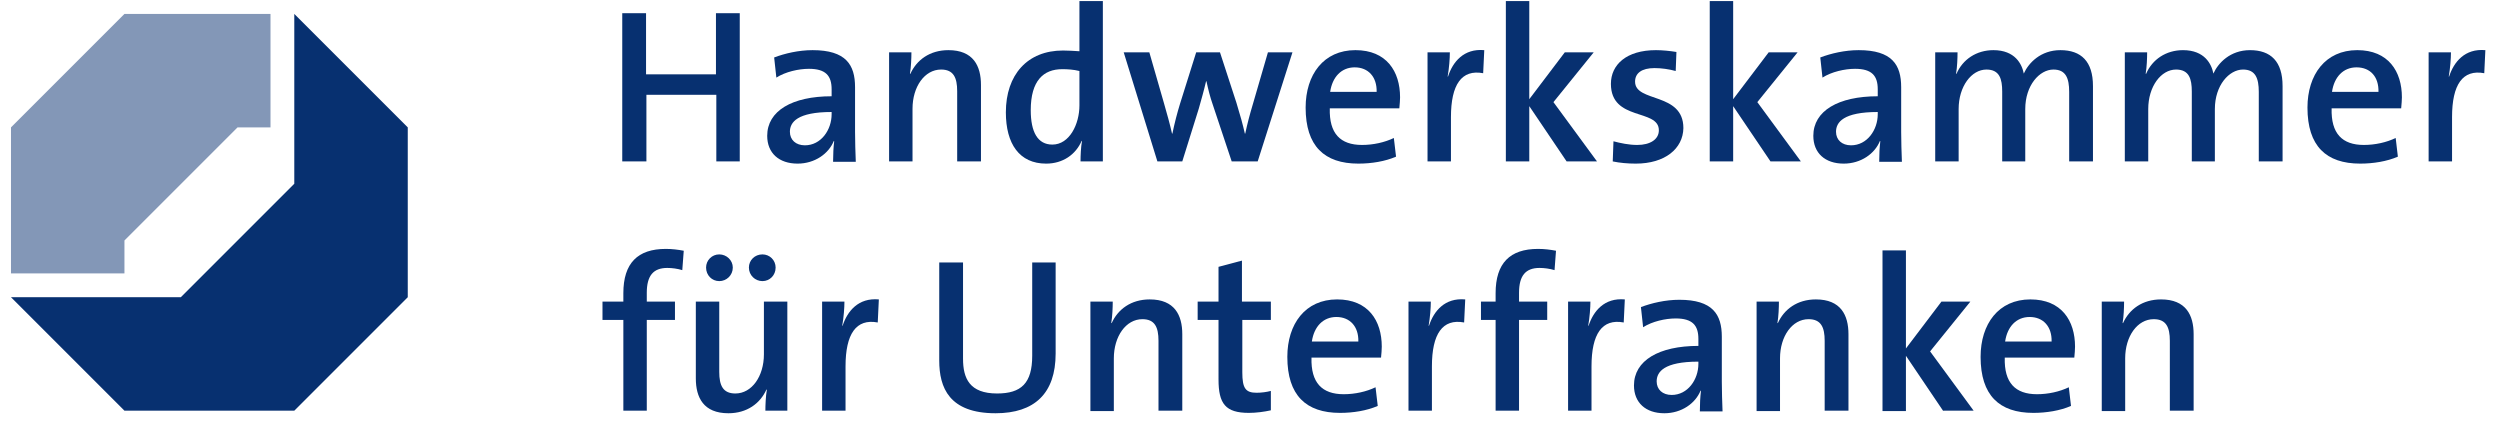 <?xml version="1.0" encoding="UTF-8"?>
<svg xmlns="http://www.w3.org/2000/svg" xmlns:xlink="http://www.w3.org/1999/xlink" version="1.1" id="Ebene_1" x="0px" y="0px" viewBox="0 0 683 117" style="enable-background:new 0 0 683 117;" xml:space="preserve">
<style type="text/css">
	.st0{fill:none;}
	.st1{fill:#073070;}
	.st2{fill:#8397B7;}
</style>
<g id="Platzierungshilfe">
	<rect class="st0" width="870" height="117"></rect>
</g>
<path class="st1" d="M195.7,44.1V25.9h-19.1v18.2H170V3.6h6.5v16.7h19.1V3.6h6.5v40.5H195.7z"></path>
<path class="st1" d="M227.6,44.1c0-1.9,0.1-3.9,0.3-5.5l-0.1-0.1c-1.4,3.5-5.2,6.2-9.9,6.2c-5.1,0-8.3-2.9-8.3-7.6  c0-6.8,6.8-10.8,17.6-10.8v-1.9c0-3.7-1.6-5.6-6.2-5.6c-2.8,0-6.4,0.8-8.9,2.4l-0.6-5.5c2.9-1.1,6.7-2,10.5-2  c9.1,0,11.6,4,11.6,10.1v12.2c0,2.6,0.1,5.6,0.2,8.2H227.6z M227.2,30.6c-9.4,0-11.4,2.8-11.4,5.4c0,2.2,1.6,3.7,4.1,3.7  c4.4,0,7.3-4.2,7.3-8.5V30.6z"></path>
<path class="st1" d="M261.5,44.1V24.9c0-3.7-1-5.9-4.4-5.9c-4.5,0-7.8,4.7-7.8,10.7v14.4h-6.4V14.3h6.1c0,1.6-0.1,4.1-0.4,5.8  l0.1,0.1c1.7-3.8,5.3-6.5,10.4-6.5c6.8,0,8.9,4.3,8.9,9.5v20.9H261.5z"></path>
<path class="st1" d="M295.2,44.1c0-1.6,0.1-3.9,0.4-5.6h-0.1c-1.6,3.7-5.1,6.2-9.7,6.2c-7.3,0-11-5.4-11-14  c0-10.3,5.9-16.9,15.6-16.9c1.4,0,2.9,0.1,4.5,0.2V0.3h6.4v43.8H295.2z M294.9,19.4c-1.6-0.4-3.2-0.5-4.7-0.5  c-5.1,0-8.6,3.1-8.6,11.2c0,6,1.9,9.4,5.9,9.4c4.7,0,7.4-5.6,7.4-10.7V19.4z"></path>
<path class="st1" d="M343.6,44.1h-7.1l-5.2-15.6c-0.7-2-1.2-4-1.7-6.3h-0.1c-0.6,2.6-1.3,5-2,7.5l-4.5,14.4h-6.8l-9.2-29.8h7l4,13.9  c0.8,2.8,1.6,5.6,2.2,8.3h0.1c0.6-2.9,1.3-5.6,2.1-8.2l4.4-14h6.5l4.5,13.8c1.1,3.6,1.7,5.8,2.3,8.4h0.1c0.6-2.8,1.2-5.1,2.1-8.1  l4.1-14.1h6.7L343.6,44.1z"></path>
<path class="st1" d="M382.3,29.6h-19c-0.2,6.9,2.9,10,8.8,10c3.1,0,6.2-0.7,8.7-1.9l0.6,5.1c-3,1.3-6.7,1.9-10.3,1.9  c-9.3,0-14.4-4.8-14.4-15.3c0-9,4.9-15.7,13.6-15.7c8.5,0,12.2,5.8,12.2,12.9C382.5,27.4,382.4,28.4,382.3,29.6z M370.1,18.4  c-3.6,0-6.1,2.6-6.7,6.7h12.7C376.2,21,373.8,18.4,370.1,18.4z"></path>
<path class="st1" d="M405.2,20c-5.9-1.1-8.8,3.1-8.8,12v12.1h-6.4V14.3h6.1c0,1.7-0.2,4.3-0.6,6.6h0.1c1.3-4,4.3-7.7,9.9-7.2  L405.2,20z"></path>
<path class="st1" d="M428,44.1L417.8,29v15.1h-6.4V0.3h6.4v26.8l9.7-12.8h7.9l-11,13.6l11.9,16.2H428z"></path>
<path class="st1" d="M446.9,44.7c-2.2,0-4.4-0.2-6.3-0.6l0.2-5.5c1.9,0.5,4.2,1,6.5,1c3.5,0,5.9-1.5,5.9-4c0-6-13.1-2.4-13.1-12.7  c0-5.2,4.2-9.2,12.3-9.2c1.7,0,3.8,0.2,5.6,0.5l-0.2,5.2c-1.8-0.5-3.9-0.8-5.8-0.8c-3.5,0-5.3,1.4-5.3,3.7c0,5.8,13.2,2.8,13.2,12.7  C459.8,40.6,454.9,44.7,446.9,44.7z"></path>
<path class="st1" d="M483.7,44.1L473.5,29v15.1h-6.4V0.3h6.4v26.8l9.7-12.8h7.9l-11,13.6l11.9,16.2H483.7z"></path>
<path class="st1" d="M513.4,44.1c0-1.9,0.1-3.9,0.3-5.5l-0.1-0.1c-1.4,3.5-5.2,6.2-9.9,6.2c-5.1,0-8.3-2.9-8.3-7.6  c0-6.8,6.8-10.8,17.6-10.8v-1.9c0-3.7-1.6-5.6-6.2-5.6c-2.8,0-6.4,0.8-8.9,2.4l-0.6-5.5c2.9-1.1,6.7-2,10.5-2  c9.1,0,11.6,4,11.6,10.1v12.2c0,2.6,0.1,5.6,0.2,8.2H513.4z M513,30.6c-9.4,0-11.4,2.8-11.4,5.4c0,2.2,1.6,3.7,4.1,3.7  c4.4,0,7.3-4.2,7.3-8.5V30.6z"></path>
<path class="st1" d="M565.3,44.1v-19c0-3.7-0.9-6.1-4.3-6.1c-3.8,0-7.7,4.3-7.7,10.8v14.3H547V25c0-3.4-0.7-6-4.3-6  c-4.1,0-7.6,4.6-7.6,10.8v14.3h-6.4V14.3h6.1c0,1.6-0.1,4.1-0.4,5.8l0.1,0.1c1.7-4,5.5-6.5,10.1-6.5c5.9,0,7.8,3.8,8.3,6.4  c1.3-2.9,4.6-6.4,10-6.4c5.7,0,8.9,3.1,8.9,9.8v20.6H565.3z"></path>
<path class="st1" d="M617.1,44.1v-19c0-3.7-0.9-6.1-4.3-6.1c-3.8,0-7.7,4.3-7.7,10.8v14.3h-6.3V25c0-3.4-0.7-6-4.3-6  c-4.1,0-7.6,4.6-7.6,10.8v14.3h-6.4V14.3h6.1c0,1.6-0.1,4.1-0.4,5.8l0.1,0.1c1.7-4,5.5-6.5,10.1-6.5c5.9,0,7.8,3.8,8.3,6.4  c1.3-2.9,4.6-6.4,10-6.4c5.7,0,8.9,3.1,8.9,9.8v20.6H617.1z"></path>
<path class="st1" d="M656,29.6h-19c-0.2,6.9,2.9,10,8.8,10c3.1,0,6.2-0.7,8.7-1.9l0.6,5.1c-3,1.3-6.7,1.9-10.3,1.9  c-9.3,0-14.4-4.8-14.4-15.3c0-9,4.9-15.7,13.6-15.7c8.5,0,12.2,5.8,12.2,12.9C656.2,27.4,656.1,28.4,656,29.6z M643.8,18.4  c-3.6,0-6.1,2.6-6.7,6.7h12.7C649.9,21,647.6,18.4,643.8,18.4z"></path>
<path class="st1" d="M678.7,20c-5.9-1.1-8.8,3.1-8.8,12v12.1h-6.4V14.3h6.1c0,1.7-0.2,4.3-0.6,6.6h0.1c1.3-4,4.3-7.7,9.9-7.2  L678.7,20z"></path>
<path class="st1" d="M186.4,73.8c-1.3-0.4-2.8-0.6-4.1-0.6c-3.8,0-5.6,2.1-5.6,6.8v2.4h7.7v5h-7.7v24.8h-6.4V87.4h-5.7v-5h5.7v-2.3  c0-8.2,3.9-12.1,11.6-12.1c1.7,0,3.3,0.2,4.9,0.5L186.4,73.8z"></path>
<path class="st1" d="M209.1,112.3c0-1.6,0.1-4.1,0.4-5.8l-0.1-0.1c-1.7,3.8-5.3,6.5-10.4,6.5c-6.8,0-8.9-4.3-8.9-9.5V82.4h6.4v19.2  c0,3.7,1,5.9,4.4,5.9c4.5,0,7.8-4.7,7.8-10.7V82.4h6.4v29.8H209.1z M196.5,76.8c-2,0-3.6-1.6-3.6-3.7c0-2,1.6-3.6,3.6-3.6  s3.7,1.6,3.7,3.6C200.2,75.2,198.5,76.8,196.5,76.8z M208.3,76.8c-2,0-3.7-1.6-3.7-3.7c0-2,1.6-3.6,3.7-3.6c2,0,3.6,1.6,3.6,3.6  C211.9,75.2,210.3,76.8,208.3,76.8z"></path>
<path class="st1" d="M239.8,88.1c-5.9-1.1-8.8,3.1-8.8,12v12.1h-6.4V82.4h6.1c0,1.7-0.2,4.3-0.6,6.6h0.1c1.3-4,4.3-7.7,9.9-7.2  L239.8,88.1z"></path>
<path class="st1" d="M272,112.9c-12.7,0-15.4-7-15.4-14.4V71.7h6.5V98c0,5.4,1.8,9.5,9.3,9.5c6.6,0,9.6-2.8,9.6-10.3V71.7h6.4v24.9  C288.4,107.5,282.6,112.9,272,112.9z"></path>
<path class="st1" d="M316.5,112.3V93.1c0-3.7-1-5.9-4.4-5.9c-4.5,0-7.8,4.7-7.8,10.7v14.4h-6.4V82.4h6.1c0,1.6-0.1,4.1-0.4,5.8  l0.1,0.1c1.7-3.8,5.3-6.5,10.4-6.5c6.8,0,8.9,4.3,8.9,9.5v20.9H316.5z"></path>
<path class="st1" d="M341.2,112.8c-6.4,0-8.3-2.5-8.3-9.1V87.4h-5.7v-5h5.7v-9.5l6.4-1.7v11.2h7.9v5h-7.8v14.3  c0,4.4,0.9,5.6,3.9,5.6c1.3,0,2.8-0.2,3.9-0.5v5.3C345.4,112.5,343.2,112.8,341.2,112.8z"></path>
<path class="st1" d="M377.3,97.7h-19c-0.2,6.9,2.9,10,8.8,10c3.1,0,6.2-0.7,8.7-1.9l0.6,5.1c-3,1.3-6.7,1.9-10.3,1.9  c-9.3,0-14.4-4.8-14.4-15.3c0-9,4.9-15.7,13.6-15.7c8.5,0,12.2,5.8,12.2,12.9C377.5,95.6,377.4,96.6,377.3,97.7z M365.1,86.6  c-3.6,0-6.1,2.6-6.7,6.7h12.7C371.2,89.2,368.8,86.6,365.1,86.6z"></path>
<path class="st1" d="M400,88.1c-5.9-1.1-8.8,3.1-8.8,12v12.1h-6.4V82.4h6.1c0,1.7-0.2,4.3-0.6,6.6h0.1c1.3-4,4.3-7.7,9.9-7.2  L400,88.1z"></path>
<path class="st1" d="M424.7,73.8c-1.3-0.4-2.8-0.6-4.1-0.6c-3.8,0-5.6,2.1-5.6,6.8v2.4h7.7v5H415v24.8h-6.4V87.4h-4v-5h4v-2.3  c0-8.2,3.9-12.1,11.6-12.1c1.7,0,3.3,0.2,4.9,0.5L424.7,73.8z"></path>
<path class="st1" d="M443.6,88.1c-5.9-1.1-8.8,3.1-8.8,12v12.1h-6.4V82.4h6.1c0,1.7-0.2,4.3-0.6,6.6h0.1c1.3-4,4.3-7.7,9.9-7.2  L443.6,88.1z"></path>
<path class="st1" d="M464.4,112.3c0-1.9,0.1-3.9,0.3-5.5l-0.1-0.1c-1.4,3.5-5.2,6.2-9.9,6.2c-5.1,0-8.3-2.9-8.3-7.6  c0-6.8,6.8-10.8,17.6-10.8v-1.9c0-3.7-1.6-5.6-6.2-5.6c-2.8,0-6.4,0.8-8.9,2.4l-0.6-5.5c2.9-1.1,6.7-2,10.5-2  c9.1,0,11.6,4,11.6,10.1v12.2c0,2.6,0.1,5.6,0.2,8.2H464.4z M464,98.8c-9.4,0-11.4,2.8-11.4,5.4c0,2.2,1.6,3.7,4.1,3.7  c4.4,0,7.3-4.2,7.3-8.5V98.8z"></path>
<path class="st1" d="M498.5,112.3V93.1c0-3.7-1-5.9-4.4-5.9c-4.5,0-7.8,4.7-7.8,10.7v14.4h-6.4V82.4h6.1c0,1.6-0.1,4.1-0.4,5.8  l0.1,0.1c1.7-3.8,5.3-6.5,10.4-6.5c6.8,0,8.9,4.3,8.9,9.5v20.9H498.5z"></path>
<path class="st1" d="M530.9,112.3l-10.2-15.1v15.1h-6.4V68.4h6.4v26.8l9.7-12.8h7.9l-11,13.6l11.9,16.2H530.9z"></path>
<path class="st1" d="M566.7,97.7h-19c-0.2,6.9,2.9,10,8.8,10c3.1,0,6.2-0.7,8.7-1.9l0.6,5.1c-3,1.3-6.7,1.9-10.3,1.9  c-9.3,0-14.4-4.8-14.4-15.3c0-9,4.9-15.7,13.6-15.7c8.5,0,12.2,5.8,12.2,12.9C566.9,95.6,566.8,96.6,566.7,97.7z M554.5,86.6  c-3.6,0-6.1,2.6-6.7,6.7h12.7C560.6,89.2,558.2,86.6,554.5,86.6z"></path>
<path class="st1" d="M592.8,112.3V93.1c0-3.7-1-5.9-4.4-5.9c-4.5,0-7.8,4.7-7.8,10.7v14.4h-6.4V82.4h6.1c0,1.6-0.1,4.1-0.4,5.8  l0.1,0.1c1.7-3.8,5.3-6.5,10.4-6.5c6.8,0,8.9,4.3,8.9,9.5v20.9H592.8z"></path>
<polygon class="st2" points="34,65.7 34,74.7 3,74.7 3,34.8 34,3.8 73.9,3.8 73.9,34.8 64.9,34.8 "></polygon>
<polygon class="st1" points="80.4,3.8 111.4,34.8 111.4,81.2 80.4,112.2 34,112.2 3,81.2 49.4,81.2 80.4,50.2 "></polygon>
</svg>
